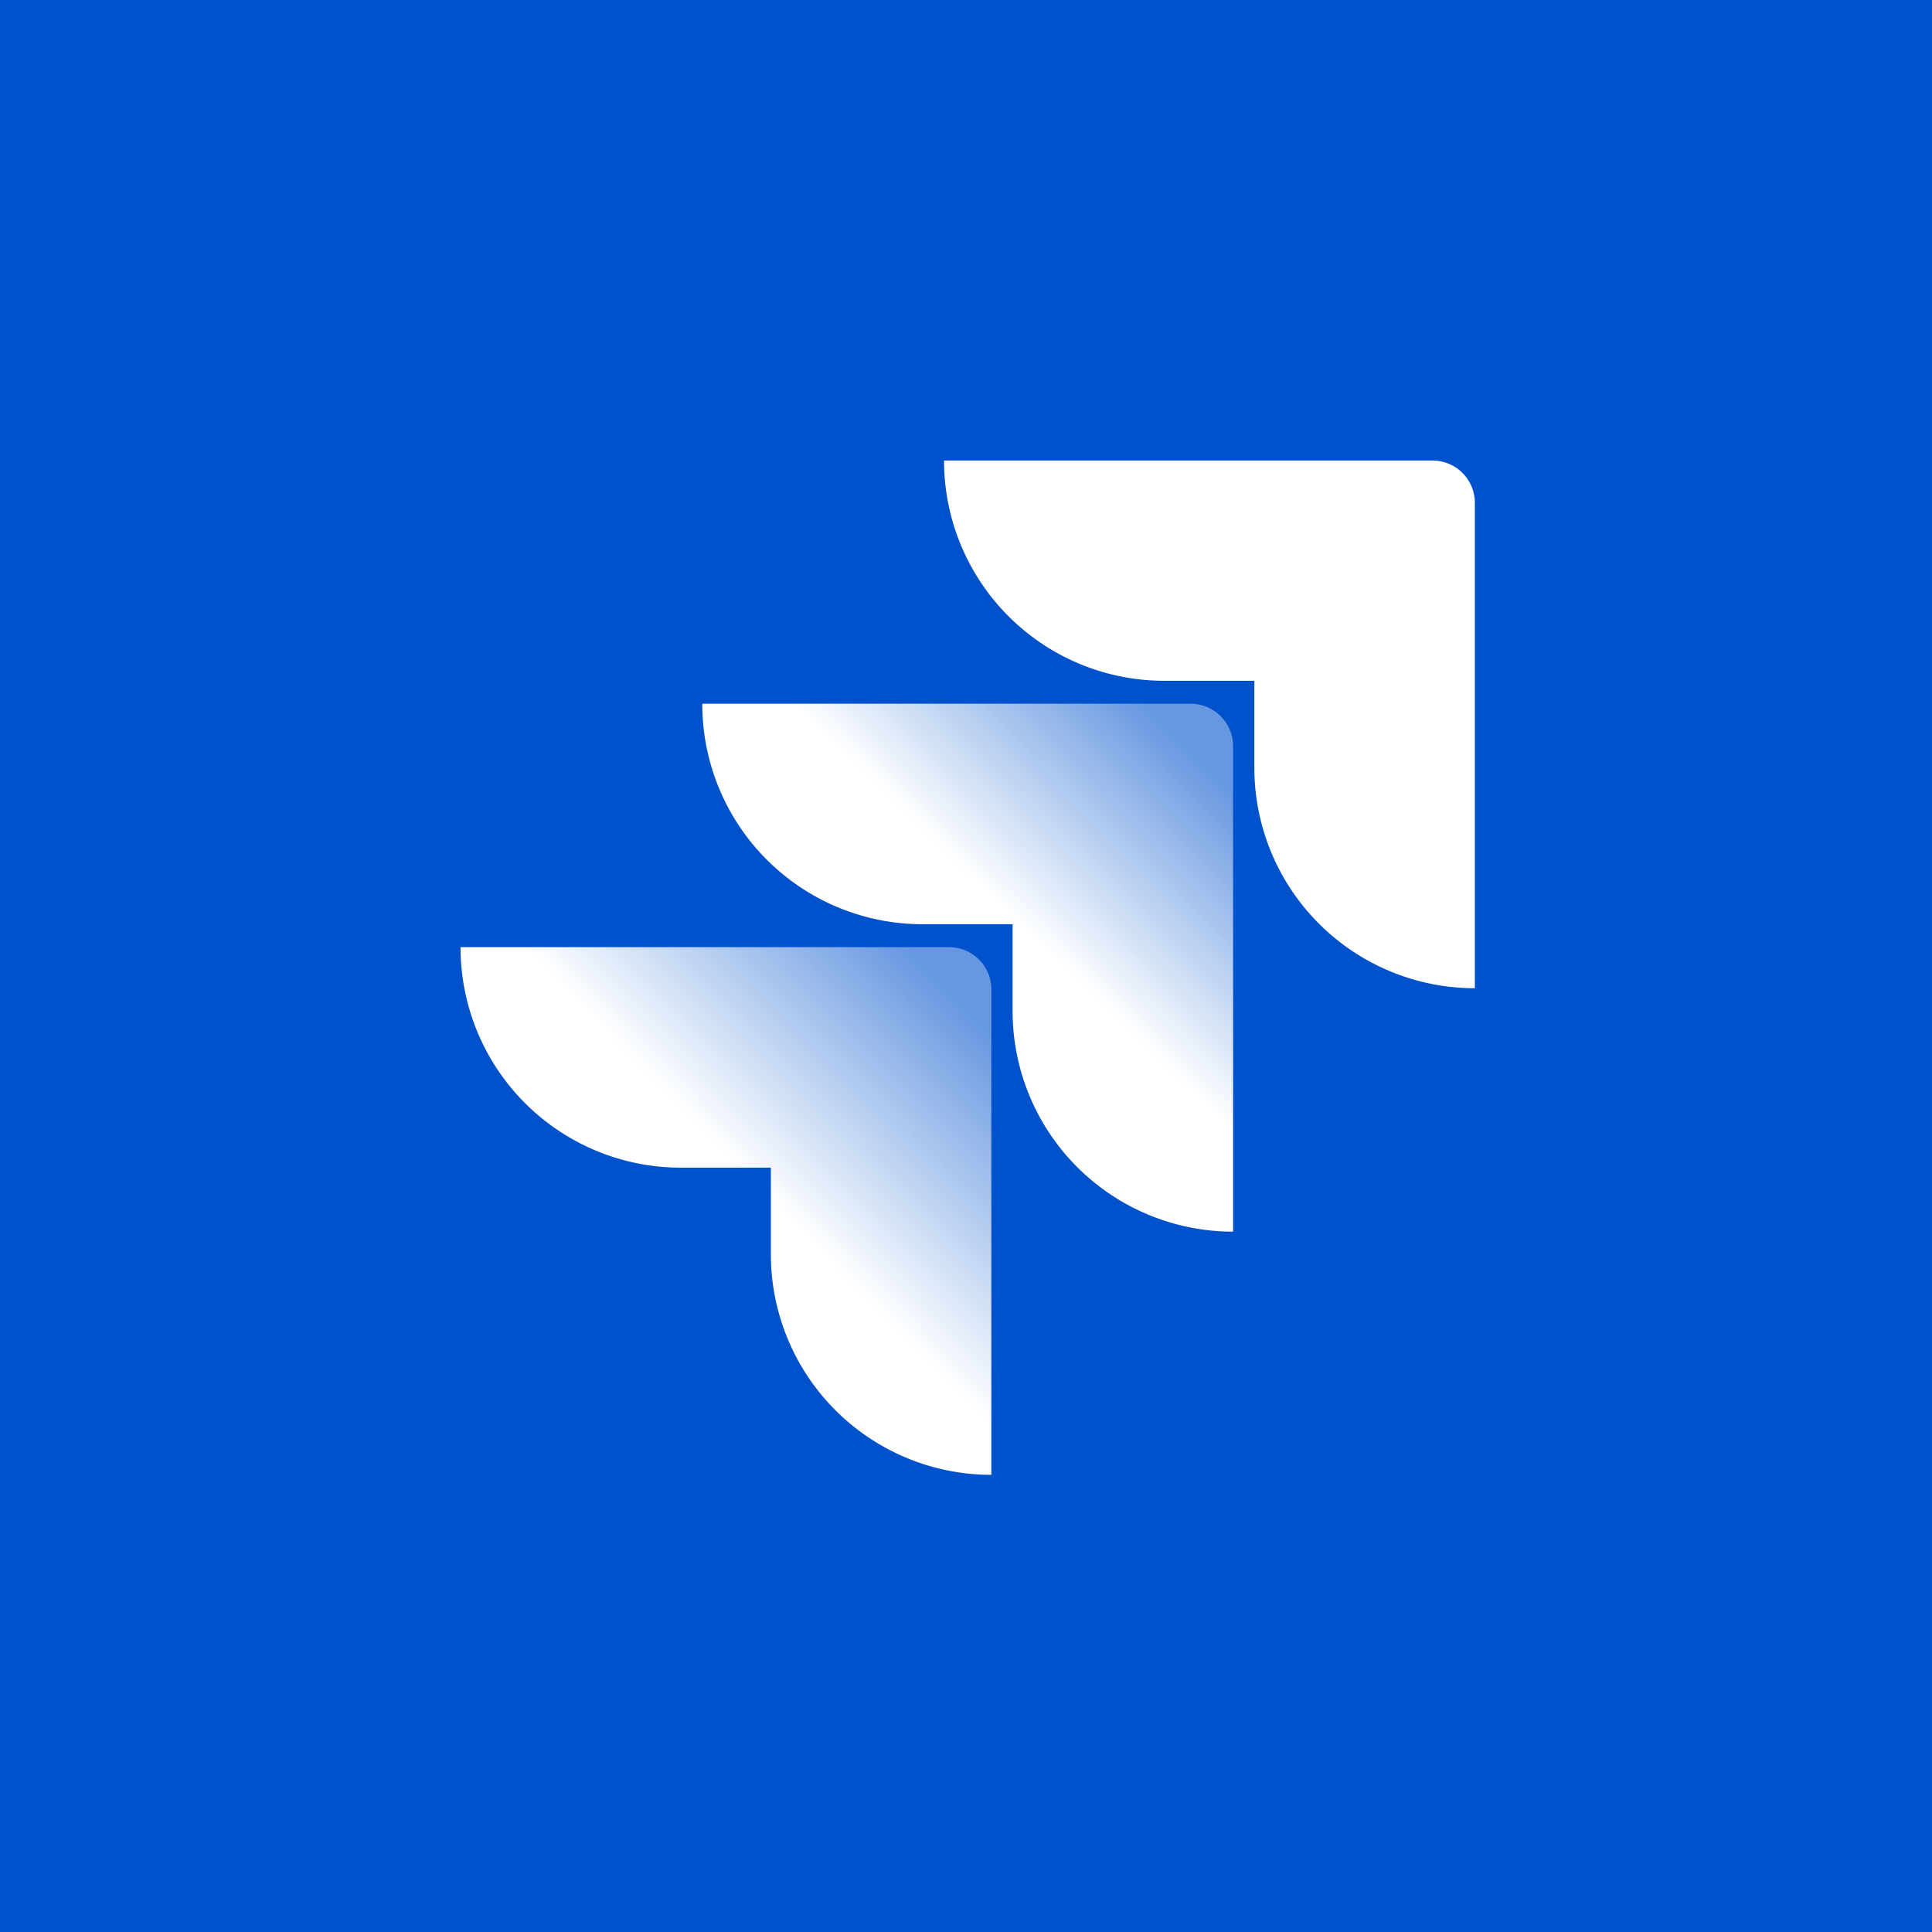 <svg id="Logos" xmlns="http://www.w3.org/2000/svg" xmlns:xlink="http://www.w3.org/1999/xlink" width="80" height="80" viewBox="0 0 80 80"><defs><style>.cls-1{fill:#0052cc;}.cls-2{fill:#fff;}.cls-3{fill:url(#linear-gradient);}.cls-4{fill:url(#linear-gradient-2);}</style><linearGradient id="linear-gradient" x1="50.63" y1="29.18" x2="42.02" y2="38.05" gradientUnits="userSpaceOnUse"><stop offset="0.18" stop-color="#fff" stop-opacity="0.4"/><stop offset="1" stop-color="#fff"/></linearGradient><linearGradient id="linear-gradient-2" x1="41.19" y1="39.31" x2="31.24" y2="48.99" xlink:href="#linear-gradient"/></defs><title>jira-icon-contained-gradient-white</title><rect class="cls-1" width="80" height="80"/><path class="cls-2" d="M59.31,19.07H39.09a9.12,9.12,0,0,0,9.12,9.12h3.73v3.6a9.13,9.13,0,0,0,9.13,9.13V20.82A1.75,1.75,0,0,0,59.31,19.07Z"/><path class="cls-3" d="M49.3,29.14H29.08a9.12,9.12,0,0,0,9.12,9.13h3.73v3.59A9.13,9.13,0,0,0,51.06,51V30.9A1.76,1.76,0,0,0,49.3,29.14Z"/><path class="cls-4" d="M39.29,39.22H19.07a9.12,9.12,0,0,0,9.12,9.13h3.73v3.59a9.13,9.13,0,0,0,9.13,9.13V41A1.75,1.75,0,0,0,39.29,39.22Z"/></svg>